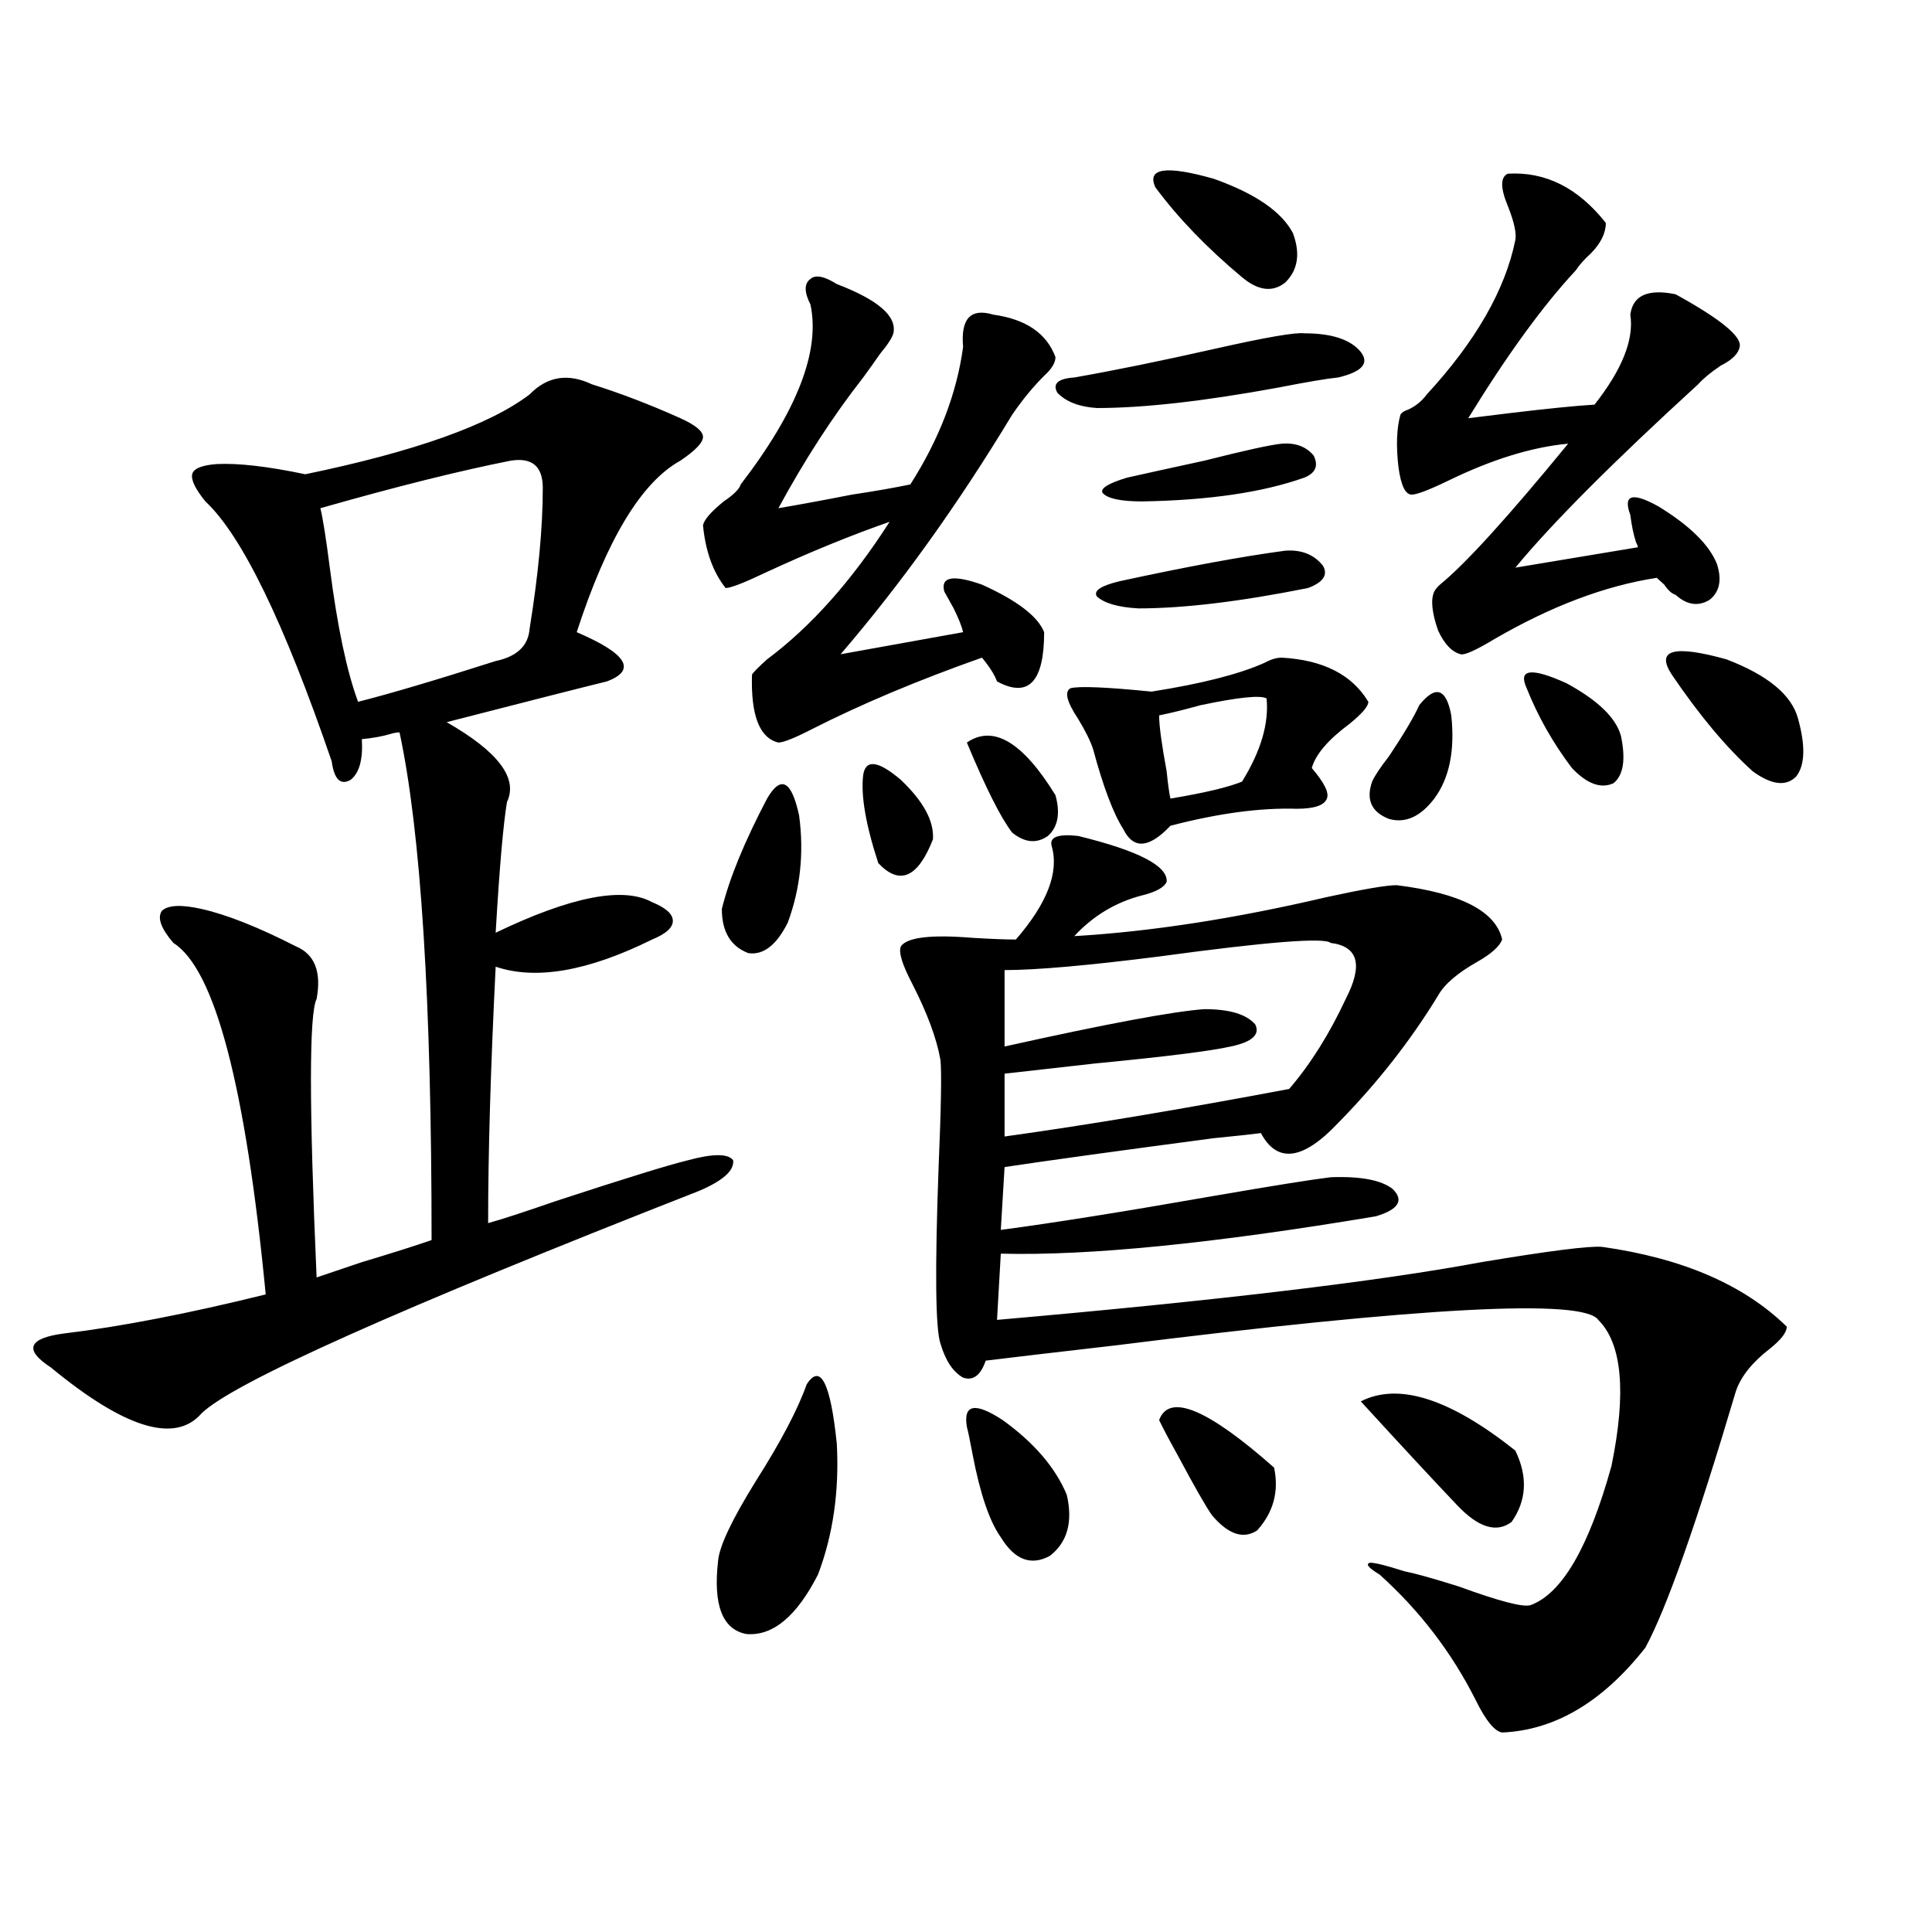 <?xml version="1.0" encoding="utf-8"?>
<!-- Generator: Adobe Illustrator 16.0.0, SVG Export Plug-In . SVG Version: 6.00 Build 0)  -->
<!DOCTYPE svg PUBLIC "-//W3C//DTD SVG 1.1//EN" "http://www.w3.org/Graphics/SVG/1.1/DTD/svg11.dtd">
<svg version="1.1" id="图层_1" xmlns="http://www.w3.org/2000/svg" xmlns:xlink="http://www.w3.org/1999/xlink" x="0px" y="0px"
	 width="1000px" height="1000px" viewBox="0 0 1000 1000" enable-background="new 0 0 1000 1000" xml:space="preserve">
<path d="M306.31,198.891c14.954,4.696,30.243,10.547,45.853,17.578c7.805,3.516,11.707,6.743,11.707,9.668
	c0,2.938-3.902,7.031-11.707,12.305c-20.167,11.138-38.048,40.731-53.657,88.77c26.006,11.138,31.219,19.638,15.609,25.488
	c-14.313,3.516-41.95,10.547-82.924,21.094c26.661,15.243,37.072,29.004,31.218,41.309c-1.951,11.728-3.902,34.277-5.854,67.676
	c39.023-18.745,66.005-24.019,80.974-15.82c7.149,2.938,10.731,6.152,10.731,9.668s-3.582,6.743-10.731,9.668
	c-33.17,16.411-60.166,21.094-80.974,14.063c-2.606,52.157-3.902,96.392-3.902,132.715c6.494-1.758,18.201-5.562,35.121-11.426
	c35.762-11.714,58.535-18.745,68.291-21.094c13.003-3.516,20.808-3.516,23.414,0c0.641,5.273-5.213,10.547-17.561,15.82
	c-155.453,60.946-241.305,99.316-257.554,115.137c-13.658,15.82-39.679,7.91-78.047-23.73c-7.165-4.683-10.091-8.487-8.78-11.426
	c1.295-2.925,6.494-4.972,15.609-6.152c29.268-3.516,64.053-10.245,104.388-20.215c-10.412-107.804-26.341-168.448-47.804-181.934
	c-6.509-7.608-8.46-13.184-5.854-16.699c3.247-2.925,10.076-3.214,20.487-0.879c13.002,2.938,29.268,9.38,48.779,19.336
	c9.756,4.106,13.323,13.184,10.731,27.246c-3.902,7.622-3.902,55.673,0,144.141c5.198-1.758,13.002-4.395,23.414-7.91
	c15.609-4.683,27.636-8.487,36.097-11.426c0-123.624-5.534-211.226-16.585-262.793c-1.311,0-2.927,0.302-4.878,0.879
	c-3.902,1.181-8.78,2.06-14.634,2.637c0.64,10.547-1.311,17.578-5.854,21.094c-5.213,2.938-8.46-0.288-9.756-9.668
	c-24.725-72.07-46.508-116.895-65.364-134.473c-5.213-6.44-7.485-11.124-6.829-14.063c0.64-2.925,4.878-4.683,12.683-5.273
	c11.051-0.577,26.341,1.181,45.853,5.273c56.584-11.714,95.272-25.488,116.094-41.309
	C283.216,194.798,293.947,193.04,306.31,198.891z M264.359,238.441c-26.676,5.273-59.51,13.485-98.534,24.609
	c1.295,5.273,2.927,15.532,4.878,30.762c3.902,30.474,8.78,53.613,14.634,69.434c16.25-4.093,39.999-11.124,71.217-21.094
	c11.052-2.335,16.905-7.91,17.561-16.699c4.543-28.125,6.829-52.433,6.829-72.949C280.944,241.38,275.411,236.684,264.359,238.441z
	 M433.136,147.035c21.463,8.212,31.219,16.699,29.268,25.488c-0.655,2.349-2.927,5.864-6.829,10.547
	c-3.262,4.696-6.188,8.789-8.78,12.305c-15.609,19.927-30.243,42.489-43.901,67.676c10.396-1.758,23.079-4.093,38.048-7.031
	c11.707-1.758,21.783-3.516,30.243-5.273c14.954-23.429,24.055-47.159,27.316-71.191c-1.311-14.64,3.902-20.215,15.609-16.699
	c16.905,2.349,27.637,9.668,32.194,21.973c0,2.938-1.951,6.152-5.854,9.668c-5.854,5.864-11.387,12.606-16.585,20.215
	c-27.972,46.294-57.56,87.603-88.778,123.926l63.413-11.426c-0.655-2.925-2.286-7.031-4.878-12.305
	c-1.951-3.516-3.582-6.44-4.878-8.789c-1.951-7.608,4.543-8.789,19.512-3.516c18.201,8.212,28.933,16.411,32.194,24.609
	c0,25.79-8.14,34.277-24.39,25.488c-1.311-3.516-3.902-7.608-7.805-12.305c-33.17,11.728-62.438,24.032-87.803,36.914
	c-9.115,4.696-14.969,7.031-17.561,7.031c-9.756-2.335-14.313-14.063-13.658-35.156c0.641-1.167,3.247-3.804,7.805-7.91
	c22.759-16.987,43.901-40.718,63.413-71.191c-20.167,7.031-41.63,15.82-64.389,26.367c-11.066,5.273-17.896,7.91-20.487,7.91
	c-6.509-8.198-10.411-19.034-11.707-32.52c0.641-2.925,4.223-7.031,10.731-12.305c5.198-3.516,8.125-6.44,8.78-8.789
	c29.268-38.081,41.295-69.132,36.097-93.164c-3.262-6.44-3.262-10.835,0-13.184C422.069,142.063,426.627,142.942,433.136,147.035z
	 M417.526,716.566c7.149-11.124,12.348-0.879,15.609,30.762c1.296,24.609-1.951,47.173-9.756,67.676
	c-11.066,21.671-23.414,31.929-37.072,30.762c-12.362-2.349-17.24-14.941-14.634-37.793c0.641-7.608,7.149-21.382,19.512-41.309
	C404.188,746.161,412.969,729.462,417.526,716.566z M397.039,413.344c7.149-12.305,12.683-9.366,16.585,8.789
	c2.592,19.336,0.641,37.793-5.854,55.371c-5.854,11.728-12.683,17.001-20.487,15.82c-9.115-3.516-13.658-11.124-13.658-22.852
	C377.527,454.652,385.332,435.618,397.039,413.344z M446.794,401.039c1.296-8.198,7.805-7.319,19.512,2.637
	c11.707,11.138,17.226,21.396,16.585,30.762c-7.805,19.927-17.24,24.032-28.292,12.305
	C448.09,426.829,445.483,411.586,446.794,401.039z M558.011,432.68c31.219,7.622,46.493,15.532,45.853,23.73
	c-1.311,2.938-5.533,5.273-12.683,7.031c-13.658,3.516-25.365,10.547-35.121,21.094c39.664-2.335,83.245-9.077,130.729-20.215
	c18.856-4.093,30.884-6.152,36.097-6.152c33.17,4.106,51.371,13.485,54.633,28.125c-1.311,3.516-5.533,7.333-12.683,11.426
	c-10.411,5.864-17.24,11.728-20.487,17.578c-14.313,23.442-31.554,45.415-51.706,65.918c-18.216,19.336-31.554,21.094-39.999,5.273
	c-4.558,0.591-12.683,1.47-24.39,2.637c-48.779,6.454-84.876,11.426-108.29,14.941l-1.951,32.52
	c26.661-3.516,63.413-9.366,110.241-17.578c30.563-5.273,50.73-8.487,60.486-9.668c15.609-0.577,26.341,1.47,32.194,6.152
	c5.854,5.864,2.927,10.547-8.78,14.063c-83.9,14.063-148.624,20.517-194.142,19.336l-1.951,34.277
	c113.809-9.956,197.389-19.913,250.726-29.883c35.121-5.851,55.929-8.487,62.438-7.91c41.615,5.864,73.489,19.638,95.607,41.309
	c0,2.938-2.927,6.743-8.78,11.426c-9.115,7.031-14.969,14.364-17.561,21.973c-20.167,67.978-35.776,112.198-46.828,132.715
	c-22.118,28.125-46.828,42.765-74.145,43.945c-3.902-0.591-8.46-6.152-13.658-16.699c-12.362-24.609-28.947-46.294-49.755-65.039
	c-5.854-3.516-7.484-5.562-4.878-6.152c2.592,0,8.445,1.47,17.561,4.395c5.854,1.181,15.274,3.804,28.292,7.91
	c20.808,7.608,33.17,10.835,37.072,9.668c16.25-5.864,30.243-29.883,41.95-72.07c7.805-38.081,5.519-63.281-6.829-75.586
	c-7.805-11.124-91.064-6.729-249.75,13.184c-30.578,3.516-53.017,6.152-67.315,7.91c-2.606,7.622-6.509,10.547-11.707,8.789
	c-5.213-2.925-9.115-8.789-11.707-17.578c-2.606-7.608-2.927-38.081-0.976-91.406c1.296-30.46,1.616-48.917,0.976-55.371
	c-1.951-11.124-6.829-24.308-14.634-39.551c-5.213-9.956-7.164-16.397-5.854-19.336c3.247-4.683,15.609-6.152,37.072-4.395
	c9.756,0.591,17.226,0.879,22.438,0.879c16.25-18.745,22.438-34.854,18.536-48.34C543.042,433.271,547.6,431.513,558.011,432.68z
	 M500.451,738.539c-1.951-11.714,4.223-12.882,18.536-3.516c16.25,11.728,27.316,24.609,33.17,38.672
	c3.247,14.063,0.32,24.609-8.78,31.641c-9.756,5.273-18.216,2.06-25.365-9.668c-5.854-8.198-10.731-22.55-14.634-43.066
	C502.067,745.57,501.092,740.888,500.451,738.539z M500.451,384.34c13.658-9.366,28.933-0.288,45.853,27.246
	c2.592,9.38,1.296,16.411-3.902,21.094c-5.854,4.106-12.042,3.516-18.536-1.758C518.012,423.313,510.207,407.782,500.451,384.34z
	 M688.739,488.051c-3.262-2.925-32.85-0.577-88.778,7.031c-37.072,4.696-63.748,7.031-79.998,7.031v39.551
	c52.682-11.714,87.147-18.155,103.412-19.336c13.003,0,21.783,2.637,26.341,7.91c2.592,5.273-1.631,9.091-12.683,11.426
	c-10.411,2.349-33.825,5.273-70.242,8.789c-20.822,2.349-36.432,4.106-46.828,5.273v32.52c42.271-5.851,91.37-14.063,147.313-24.609
	c11.052-12.882,20.808-28.413,29.268-46.582C705.645,499.477,703.038,489.809,688.739,488.051z M675.081,172.523
	c14.299,0,24.055,3.228,29.268,9.668c4.543,5.864,0.641,10.259-11.707,13.184c-5.854,0.591-16.265,2.349-31.219,5.273
	c-38.383,7.031-69.602,10.547-93.656,10.547c-9.115-0.577-15.944-3.214-20.487-7.91c-2.606-4.683,0.32-7.319,8.78-7.91
	c20.152-3.516,44.542-8.487,73.169-14.941C655.234,174.583,670.523,171.946,675.081,172.523z M663.374,340.395
	c21.463,1.181,36.417,8.789,44.877,22.852c0,2.349-3.262,6.152-9.756,11.426c-11.066,8.212-17.561,15.82-19.512,22.852
	c6.494,7.622,9.101,12.896,7.805,15.82c-1.311,3.516-6.509,5.273-15.609,5.273c-18.871-0.577-40.654,2.349-65.364,8.789
	c-11.066,11.728-19.191,12.305-24.39,1.758c-5.213-8.198-10.411-21.973-15.609-41.309c-1.311-4.093-3.902-9.366-7.805-15.82
	c-5.854-8.789-7.164-14.063-3.902-15.82c4.543-1.167,18.536-0.577,41.95,1.758c26.006-4.093,45.518-9.077,58.535-14.941
	C657.841,341.273,660.768,340.395,663.374,340.395z M665.325,285.023c8.445-0.577,14.954,2.06,19.512,7.91
	c2.592,4.696,0,8.501-7.805,11.426c-35.121,7.031-64.389,10.547-87.803,10.547c-10.411-0.577-17.561-2.637-21.463-6.152
	c-1.951-2.925,1.951-5.562,11.707-7.91C614.595,293.235,643.207,287.962,665.325,285.023z M663.374,229.652
	c7.149-0.577,12.683,1.47,16.585,6.152c2.592,5.273,0.976,9.091-4.878,11.426c-21.463,7.622-49.435,11.728-83.9,12.305
	c-11.066,0-17.896-1.456-20.487-4.395c-1.311-2.335,2.927-4.972,12.683-7.91c10.396-2.335,23.734-5.273,39.999-8.789
	C644.183,233.168,657.521,230.243,663.374,229.652z M598.01,96.938c-4.558-9.956,5.519-11.426,30.243-4.395
	c21.463,7.622,35.121,17.001,40.975,28.125c3.902,10.547,2.592,19.048-3.902,25.488c-6.509,5.273-13.993,4.395-22.438-2.637
	C624.671,128.29,609.717,112.758,598.01,96.938z M655.569,361.488c-3.262-1.758-14.634-0.577-34.146,3.516
	c-8.46,2.349-15.609,4.106-21.463,5.273c0,5.273,1.296,14.941,3.902,29.004c0.641,6.454,1.296,11.138,1.951,14.063
	c17.561-2.925,29.908-5.851,37.072-8.789C652.643,388.734,656.865,374.384,655.569,361.488z M599.961,735.023
	c5.198-14.063,25.03-5.851,59.511,24.609c2.592,12.305-0.335,23.153-8.78,32.52c-7.164,4.696-14.969,2.06-23.414-7.91
	c-3.262-4.683-9.115-14.941-17.561-30.762C605.159,745.282,601.912,739.13,599.961,735.023z M704.349,725.355
	c19.512-9.956,46.173-1.456,79.998,25.488c6.494,13.485,5.854,25.79-1.951,36.914c-7.805,5.864-17.24,2.938-28.292-8.789
	C742.396,766.664,725.812,748.798,704.349,725.355z M734.592,365.004c8.445-10.547,13.979-8.789,16.585,5.273
	c1.951,18.169-0.976,32.52-8.78,43.066c-7.164,9.38-14.969,12.896-23.414,10.547c-9.115-3.516-12.042-9.956-8.78-19.336
	c1.296-2.925,4.223-7.319,8.78-13.184C726.787,379.657,731.985,370.868,734.592,365.004z M780.444,89.906
	c19.512-1.167,36.417,7.333,50.73,25.488c0,5.273-2.606,10.547-7.805,15.82c-3.262,2.938-5.854,5.864-7.805,8.789
	c-16.92,18.169-35.456,43.657-55.608,76.465c4.543-0.577,11.707-1.456,21.463-2.637c19.512-2.335,34.146-3.804,43.901-4.395
	c14.299-18.155,20.487-33.687,18.536-46.582c1.296-9.956,9.101-13.472,23.414-10.547c23.414,12.896,34.466,21.973,33.17,27.246
	c-0.655,3.516-3.902,6.743-9.756,9.668c-5.213,3.516-9.115,6.743-11.707,9.668c-44.236,40.43-75.775,72.07-94.632,94.922
	l63.413-10.547c0-0.577-0.335-1.456-0.976-2.637c-1.311-4.093-2.286-8.789-2.927-14.063c-3.902-10.547,0.976-12.003,14.634-4.395
	c16.25,9.97,26.341,19.927,30.243,29.883c2.592,8.212,1.296,14.364-3.902,18.457c-5.854,3.516-11.707,2.637-17.561-2.637
	c-1.951-0.577-3.902-2.335-5.854-5.273c-1.951-1.758-3.262-2.925-3.902-3.516c-26.676,4.106-54.633,14.653-83.9,31.641
	c-9.756,5.864-15.609,8.501-17.561,7.91c-4.558-1.167-8.46-5.273-11.707-12.305c-3.262-9.366-3.902-16.108-1.951-20.215
	c0.641-1.167,1.616-2.335,2.927-3.516c13.003-10.547,35.121-34.854,66.34-72.949c-18.871,1.758-39.679,8.212-62.438,19.336
	c-9.756,4.696-15.944,7.031-18.536,7.031c-3.262,0-5.533-4.683-6.829-14.063c-1.311-11.124-0.976-20.215,0.976-27.246
	c0.641-1.167,1.951-2.046,3.902-2.637c3.902-1.758,7.149-4.395,9.756-7.91c25.365-27.534,40.64-54.19,45.853-79.98
	c0.641-3.516-0.655-9.366-3.902-17.578C776.542,97.239,776.542,91.664,780.444,89.906z M790.2,356.215
	c-4.558-9.956,2.271-10.835,20.487-2.637c16.25,8.789,25.686,17.88,28.292,27.246c2.592,12.305,1.296,20.517-3.902,24.609
	c-6.509,2.938-13.658,0.302-21.463-7.91C803.858,384.642,796.054,370.868,790.2,356.215z M865.32,349.184
	c-8.46-12.882,0.976-15.519,28.292-7.91c21.463,8.212,33.811,18.457,37.072,30.762c3.902,14.063,3.567,24.032-0.976,29.883
	c-5.213,5.273-12.683,4.395-22.438-2.637C893.612,386.977,879.619,370.277,865.32,349.184z"/>
</svg>
